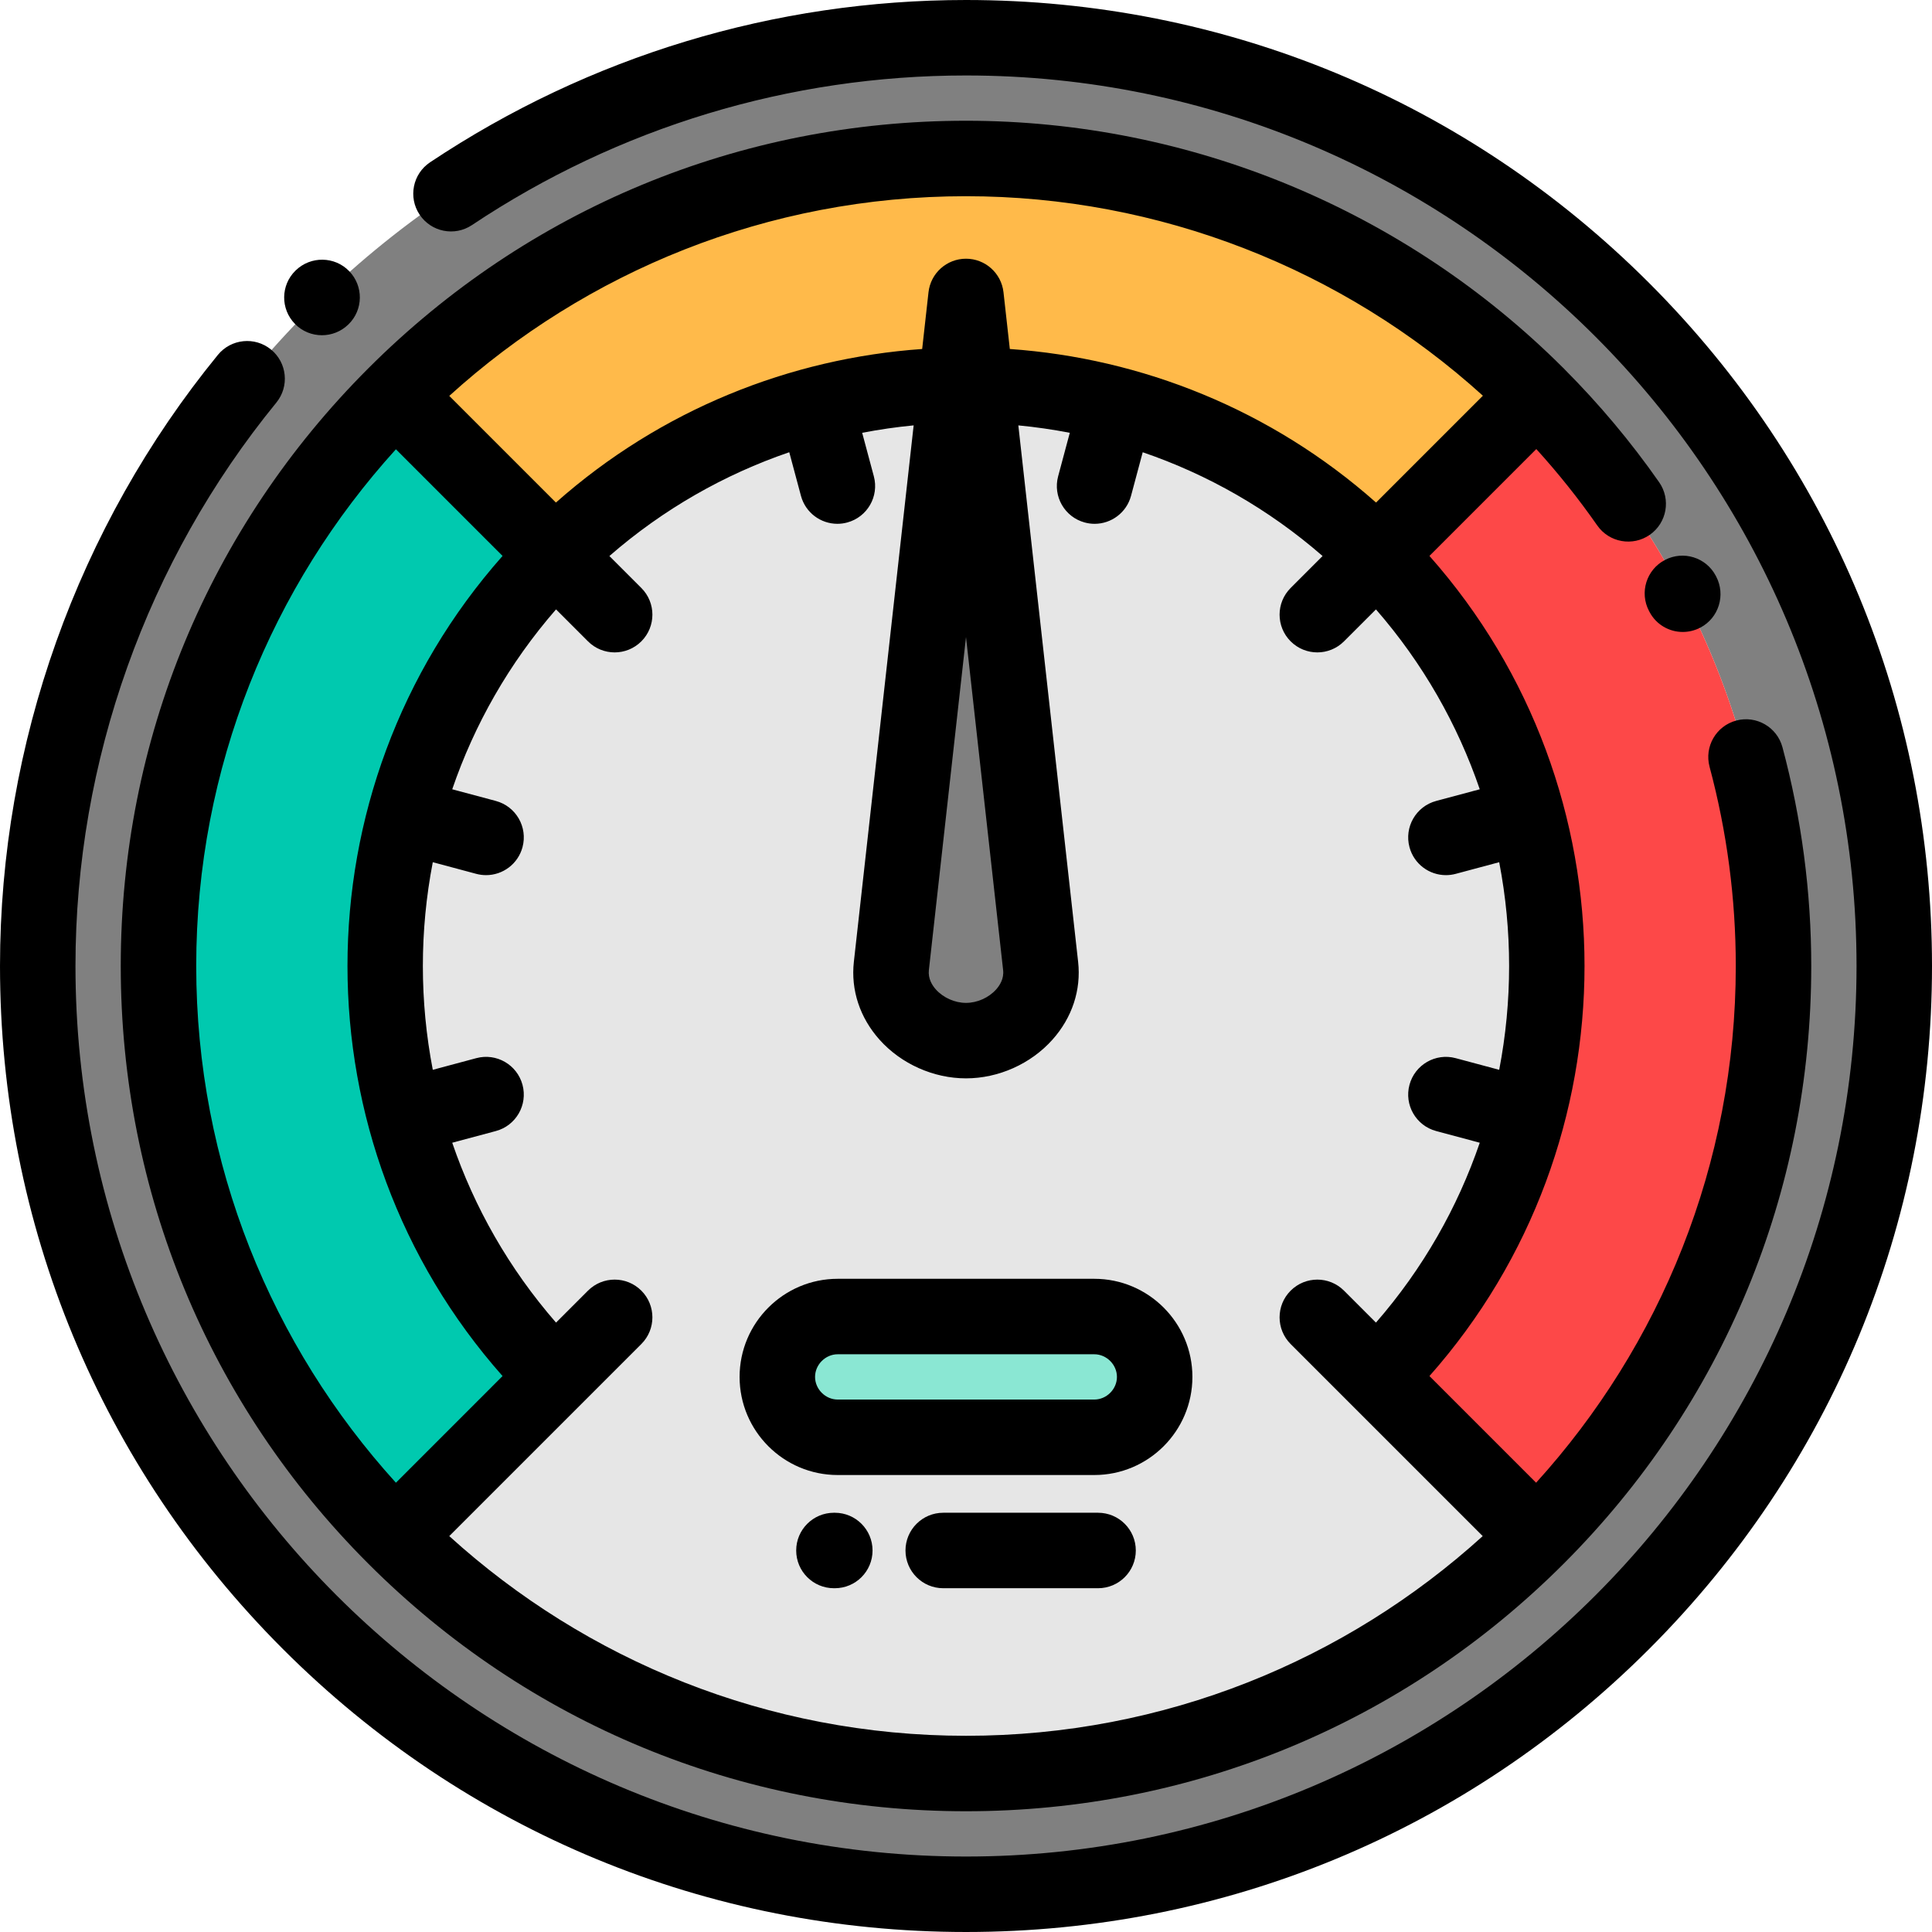 <svg height="512pt" viewBox="0 0 512 512" width="512pt" xmlns="http://www.w3.org/2000/svg"><g fill-rule="evenodd"><path d="m42 256c0-59.094 23.953-112.594 62.68-151.32 38.727-38.727 92.227-62.68 151.32-62.68s112.594 23.953 151.32 62.68c38.727 38.727 62.68 92.227 62.68 151.32s-23.953 112.594-62.68 151.32c-38.727 38.727-92.227 62.68-151.32 62.68s-112.594-23.953-151.32-62.68c-38.727-38.727-62.68-92.227-62.68-151.32zm460 0c0-135.863-110.137-246-246-246s-246 110.137-246 246 110.137 246 246 246 246-110.137 246-246zm0 0" fill="#808080"/><path d="m147.105 147.105-42.426-42.426c-38.727 38.727-62.68 92.227-62.68 151.32s23.953 112.594 62.68 151.32l42.426-42.426c-60.141-60.141-60.141-157.648 0-217.789zm0 0" fill="#00c9af"/><path d="m104.68 104.68 42.426 42.426c60.141-60.141 157.648-60.141 217.789 0l42.426-42.426c-38.727-38.727-92.227-62.68-151.32-62.68s-112.594 23.953-151.32 62.68zm0 0" fill="#ffba4a"/><path d="m364.895 147.105c60.141 60.141 60.141 157.648 0 217.789l42.426 42.426c38.727-38.727 62.68-92.227 62.68-151.32 0-59.098-23.953-112.594-62.68-151.324zm0 0" fill="#fd4848"/><path d="m364.895 364.895c60.141-60.141 60.141-157.648 0-217.789s-157.648-60.141-217.789 0-60.141 157.648 0 217.789l-42.426 42.426c38.727 38.727 92.227 62.68 151.32 62.68 59.098 0 112.594-23.953 151.324-62.68zm-142.895-16h68c8.801 0 16 7.199 16 16s-7.199 16-16 16h-68c-8.801 0-16-7.199-16-16s7.199-16 16-16zm0 0" fill="#e6e6e6"/><path d="m290 348.895h-68c-8.801 0-16 7.199-16 16s7.199 16 16 16h68c8.801 0 16-7.199 16-16s-7.199-16-16-16zm0 0" fill="#8ae7d3"/><path d="m256 78.562 19.777 177.438c1.203 10.809-8.902 19.777-19.777 19.777s-20.984-8.969-19.777-19.777zm0 0" fill="#808080"/></g><path d="m437.02 74.98c-48.352-48.352-112.641-74.98-181.02-74.98-50.719 0-99.832 14.875-142.031 43.012-4.594 3.066-5.836 9.273-2.77 13.867 3.062 4.598 9.273 5.84 13.867 2.773 38.902-25.941 84.176-39.652 130.934-39.652 130.129 0 236 105.871 236 236s-105.871 236-236 236-236-105.871-236-236c0-54.262 18.906-107.285 53.23-149.305 3.496-4.277 2.859-10.578-1.418-14.07-4.273-3.492-10.574-2.855-14.07 1.418-37.234 45.582-57.742 103.098-57.742 161.957 0 68.379 26.629 132.668 74.98 181.02 48.352 48.352 112.641 74.98 181.02 74.98s132.668-26.629 181.02-74.98c48.352-48.352 74.98-112.641 74.98-181.02s-26.629-132.668-74.98-181.02zm0 0"/><path d="m414.695 97.941c-.102-.109-.195-.227-.305-.332-.074-.074-.152-.141-.23-.211-41.613-41.477-98.387-65.398-158.16-65.398-59.832 0-116.082 23.301-158.391 65.609-42.312 42.305-65.609 98.559-65.609 158.391 0 59.828 23.297 116.078 65.602 158.387.004 0 .004.004.008.004 0 .004.004.004.004.008 42.309 42.305 98.559 65.602 158.387 65.602s116.078-23.297 158.387-65.602c0-.004.004-.004.004-.008.004 0 .004-.004.008-.004 42.305-42.309 65.602-98.559 65.602-158.387 0-19.57-2.566-39.074-7.633-57.977-1.43-5.332-6.914-8.5-12.246-7.07-5.336 1.43-8.5 6.914-7.07 12.25 4.613 17.211 6.949 34.977 6.949 52.797 0 52.652-20.051 100.711-52.918 136.938l-28.266-28.266c54.797-61.848 54.797-155.496 0-217.344l28.32-28.324c5.77 6.359 11.172 13.109 16.152 20.246 3.16 4.527 9.395 5.637 13.926 2.477 4.527-3.16 5.637-9.395 2.477-13.926-7.512-10.758-15.895-20.723-24.996-29.859zm-21.711 6.93-28.312 28.312c-27.844-24.668-62.125-38.238-97.059-40.695l-1.676-15.031c-.562-5.062-4.844-8.895-9.938-8.895s-9.375 3.832-9.938 8.895l-1.676 15.031c-34.93 2.457-69.215 16.027-97.059 40.695l-28.266-28.266c36.227-32.867 84.285-52.918 136.938-52.918 51.137 0 99.852 19.234 136.984 52.871zm-146.824 152.238 9.84-88.27 9.84 88.27c.25 2.23-.871 4.008-1.852 5.105-1.965 2.199-5.027 3.562-7.988 3.562s-6.02-1.363-7.988-3.559c-.98-1.102-2.098-2.875-1.852-5.109zm-141.242-138.047 28.266 28.266c-54.797 61.848-54.797 155.496 0 217.344l-28.262 28.266c-32.871-36.227-52.922-84.285-52.922-136.938s20.051-100.711 52.918-136.938zm287.234 90.105-11.555 3.094c-5.336 1.43-8.5 6.914-7.07 12.246 1.195 4.469 5.238 7.414 9.652 7.414.855 0 1.73-.109 2.594-.34l11.531-3.09c3.504 18.156 3.504 36.863 0 55.02l-11.531-3.09c-5.332-1.434-10.816 1.734-12.246 7.07-1.43 5.336 1.734 10.816 7.07 12.246l11.555 3.098c-5.859 17.117-15.027 33.34-27.508 47.668l-8.465-8.465c-3.906-3.906-10.234-3.906-14.145 0-3.906 3.902-3.906 10.234 0 14.141l15.785 15.785s.004.004.004.004 0 .004.004.004l35.109 35.109c-36.227 32.867-84.285 52.922-136.938 52.922s-100.707-20.055-136.938-52.922l50.902-50.902c3.906-3.906 3.906-10.238 0-14.145-3.906-3.902-10.234-3.902-14.141 0l-8.469 8.469c-12.48-14.328-21.648-30.551-27.508-47.668l11.555-3.098c5.332-1.426 8.5-6.91 7.07-12.246-1.43-5.336-6.914-8.504-12.25-7.07l-11.527 3.09c-3.508-18.156-3.508-36.863 0-55.02l11.527 3.09c.867.23 1.738.34 2.598.34 4.414 0 8.453-2.945 9.652-7.414 1.43-5.332-1.738-10.816-7.07-12.246l-11.555-3.094c5.859-17.121 15.027-33.344 27.508-47.672l8.469 8.469c1.949 1.953 4.512 2.93 7.07 2.93 2.559 0 5.117-.977 7.07-2.93 3.906-3.906 3.906-10.238 0-14.141l-8.469-8.469c14.328-12.48 30.551-21.648 47.668-27.508l3.098 11.555c1.195 4.469 5.238 7.414 9.652 7.414.855 0 1.727-.109 2.594-.344 5.336-1.426 8.5-6.91 7.07-12.246l-3.09-11.527c4.52-.875 9.07-1.527 13.641-1.969l-15.844 142.16c-.836 7.477 1.59 14.812 6.82 20.664 5.73 6.398 14.289 10.223 22.895 10.223s17.164-3.824 22.891-10.227c5.234-5.848 7.656-13.184 6.824-20.656l-15.844-142.16c4.566.438 9.121 1.09 13.637 1.965l-3.09 11.527c-1.43 5.336 1.738 10.82 7.074 12.25.867.23 1.734.344 2.594.344 4.414 0 8.457-2.949 9.652-7.418l3.094-11.551c17.121 5.855 33.344 15.027 47.668 27.504l-8.465 8.469c-3.906 3.902-3.906 10.234 0 14.141 1.953 1.953 4.512 2.93 7.07 2.93 2.559 0 5.117-.977 7.07-2.93l8.469-8.465c12.48 14.324 21.648 30.547 27.508 47.668zm0 0"/><path d="m290 338.895h-68c-14.336 0-26 11.664-26 26 0 14.336 11.664 26 26 26h68c14.336 0 26-11.664 26-26 0-14.336-11.664-26-26-26zm0 32h-68c-3.25 0-6-2.746-6-6 0-3.25 2.75-6 6-6h68c3.25 0 6 2.75 6 6 0 3.254-2.75 6-6 6zm0 0"/><path d="m291 400.895h-41.035c-5.52 0-10 4.477-10 10 0 5.523 4.48 10 10 10h41.035c5.523 0 10-4.477 10-10 0-5.523-4.477-10-10-10zm0 0"/><path d="m221.234 400.895h-.234c-5.523 0-10 4.477-10 10 0 5.523 4.477 10 10 10h.234c5.523 0 10-4.477 10-10 0-5.523-4.477-10-10-10zm0 0"/><path d="m85.309 88.84c2.504 0 5.012-.934 6.953-2.797.023-.023.086-.082.109-.105 3.93-3.852 3.992-10.141.16-14.09-3.832-3.949-10.156-4.039-14.125-.227-.023.023-.086.082-.109.105-3.93 3.852-3.988 10.137-.156 14.086 1.953 2.016 4.559 3.027 7.168 3.027zm0 0"/><path d="m437.008 161.914.121.23c1.781 3.402 5.234 5.332 8.816 5.332 1.57 0 3.168-.371 4.656-1.148 4.895-2.562 6.766-8.645 4.203-13.539l-.098-.191c-2.574-4.887-8.621-6.766-13.508-4.188-4.887 2.57-6.762 8.617-4.191 13.504zm0 0"/></svg>